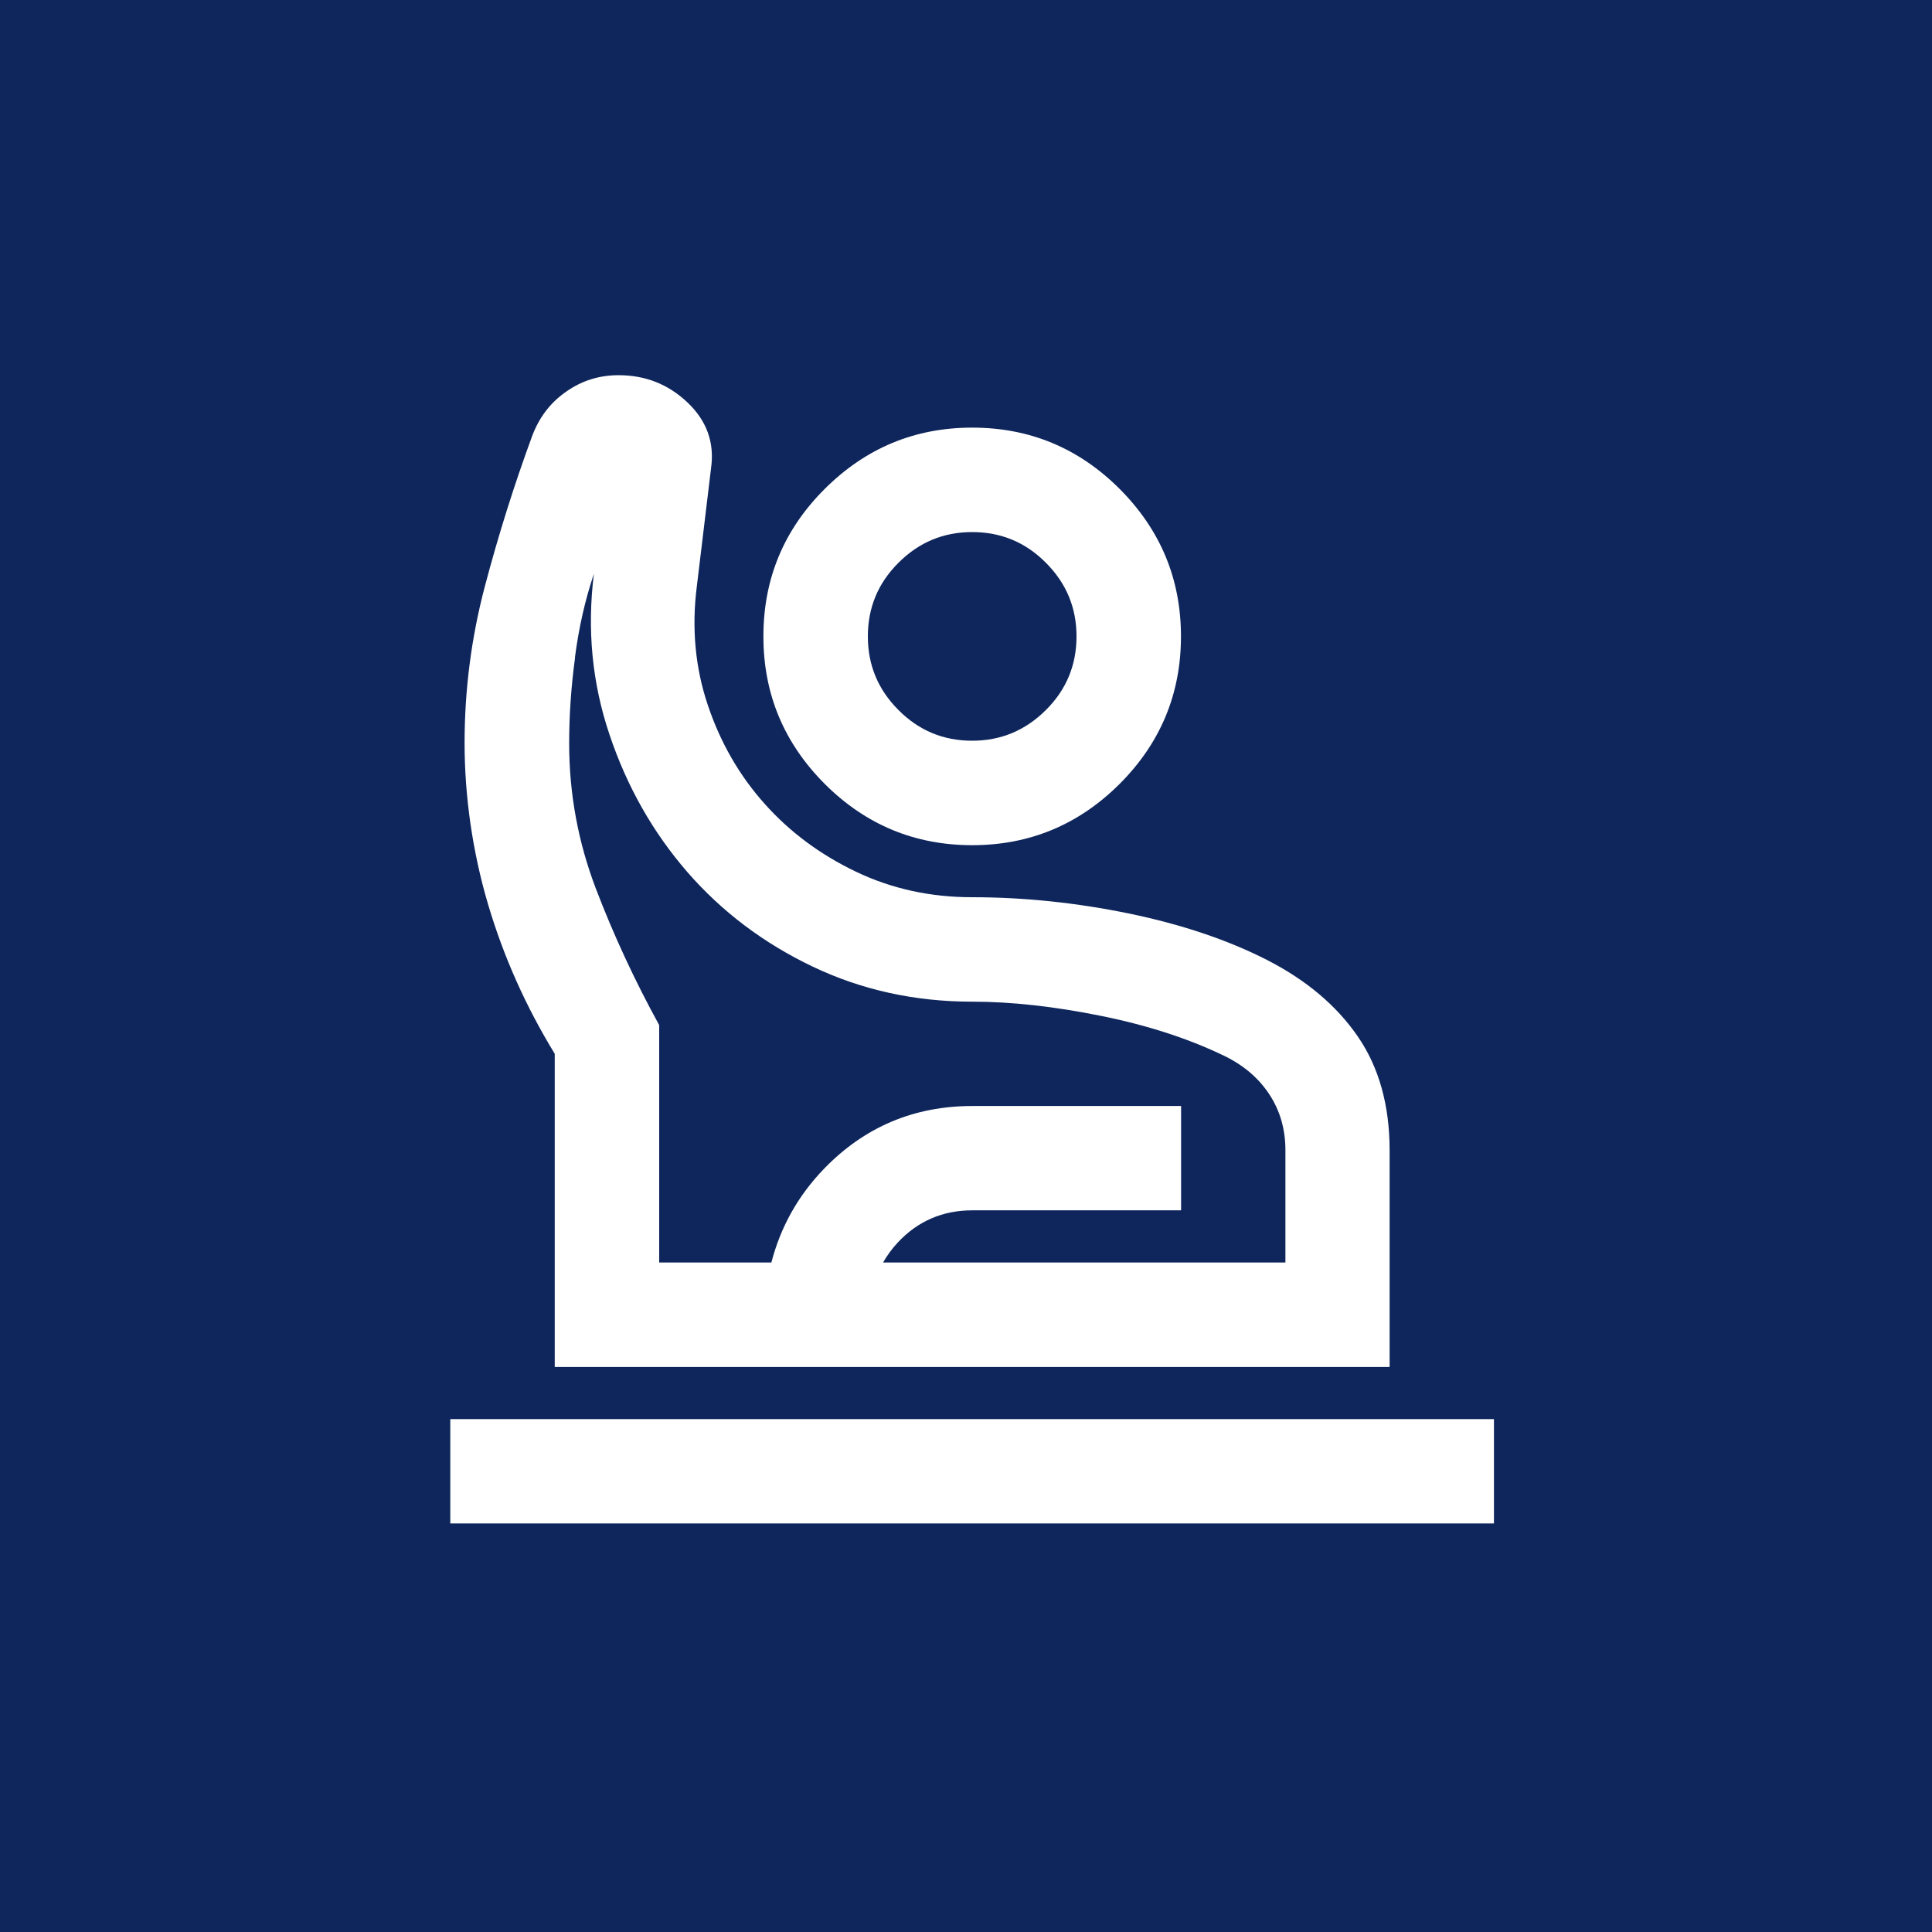 <?xml version="1.0" encoding="UTF-8"?>
<svg id="Layer_1" data-name="Layer 1" xmlns="http://www.w3.org/2000/svg" viewBox="0 0 150 150">
  <defs>
    <style>
      .cls-1 {
        fill: #0e265c;
      }

      .cls-1, .cls-2 {
        stroke-width: 0px;
      }

      .cls-2 {
        fill: #fff;
      }
    </style>
  </defs>
  <rect class="cls-1" x="0" width="150" height="150"/>
  <g>
    <path class="cls-2" d="m43.07,81.82v24.31h64.82v-16.81c0-3.51-.83-6.47-2.48-8.86-1.65-2.4-4-4.37-7.04-5.93-3.04-1.55-6.6-2.75-10.69-3.6-4.09-.84-8.15-1.27-12.21-1.27-3.24,0-6.25-.66-9.01-1.98s-5.13-3.07-7.09-5.27c-1.96-2.19-3.43-4.74-4.41-7.65-.98-2.9-1.27-5.98-.86-9.22l1.11-9.22c.27-1.96-.34-3.65-1.82-5.06-1.49-1.42-3.27-2.13-5.37-2.13-1.49,0-2.84.42-4.05,1.27-1.22.84-2.09,1.98-2.63,3.39-1.42,3.85-2.65,7.77-3.7,11.75-1.05,3.98-1.57,8.04-1.57,12.15s.61,8.42,1.82,12.51,2.94,7.95,5.17,11.6Zm1.57-30.79c.3-2.3.79-4.46,1.47-6.48-.54,4.32-.14,8.49,1.22,12.51,1.35,4.02,3.36,7.56,6.03,10.64,2.67,3.07,5.91,5.52,9.72,7.34,3.81,1.82,7.95,2.73,12.41,2.73,3.04,0,6.38.37,10.03,1.11,3.65.74,6.85,1.79,9.62,3.14,1.49.74,2.63,1.74,3.44,2.99.81,1.25,1.22,2.68,1.22,4.3v8.71h-31.24c.32-.55.7-1.08,1.16-1.57,1.55-1.65,3.48-2.48,5.77-2.48h16.21v-8.1h-16.21c-4.52,0-8.36,1.62-11.5,4.86-2.07,2.14-3.4,4.59-4.1,7.29h-8.71v-18.43c-1.89-3.44-3.53-6.97-4.91-10.58-1.38-3.61-2.08-7.38-2.08-11.29,0-2.16.15-4.39.46-6.68Z"/>
    <rect class="cls-2" x="34.96" y="110.18" width="81.03" height="8.1"/>
    <path class="cls-2" d="m75.48,65.62c4.46,0,8.27-1.59,11.45-4.76,3.17-3.17,4.76-6.99,4.76-11.45s-1.59-8.27-4.76-11.45c-3.17-3.17-6.99-4.76-11.45-4.76s-8.27,1.59-11.45,4.76-4.76,6.99-4.76,11.45,1.59,8.27,4.76,11.45c3.17,3.17,6.99,4.76,11.45,4.76Zm-5.72-21.93c1.59-1.59,3.49-2.38,5.72-2.38s4.14.79,5.72,2.38c1.59,1.59,2.38,3.49,2.38,5.72s-.79,4.14-2.38,5.72-3.49,2.38-5.72,2.38-4.14-.79-5.72-2.38c-1.59-1.59-2.38-3.49-2.38-5.72s.79-4.14,2.38-5.72Z"/>
  </g>
</svg>